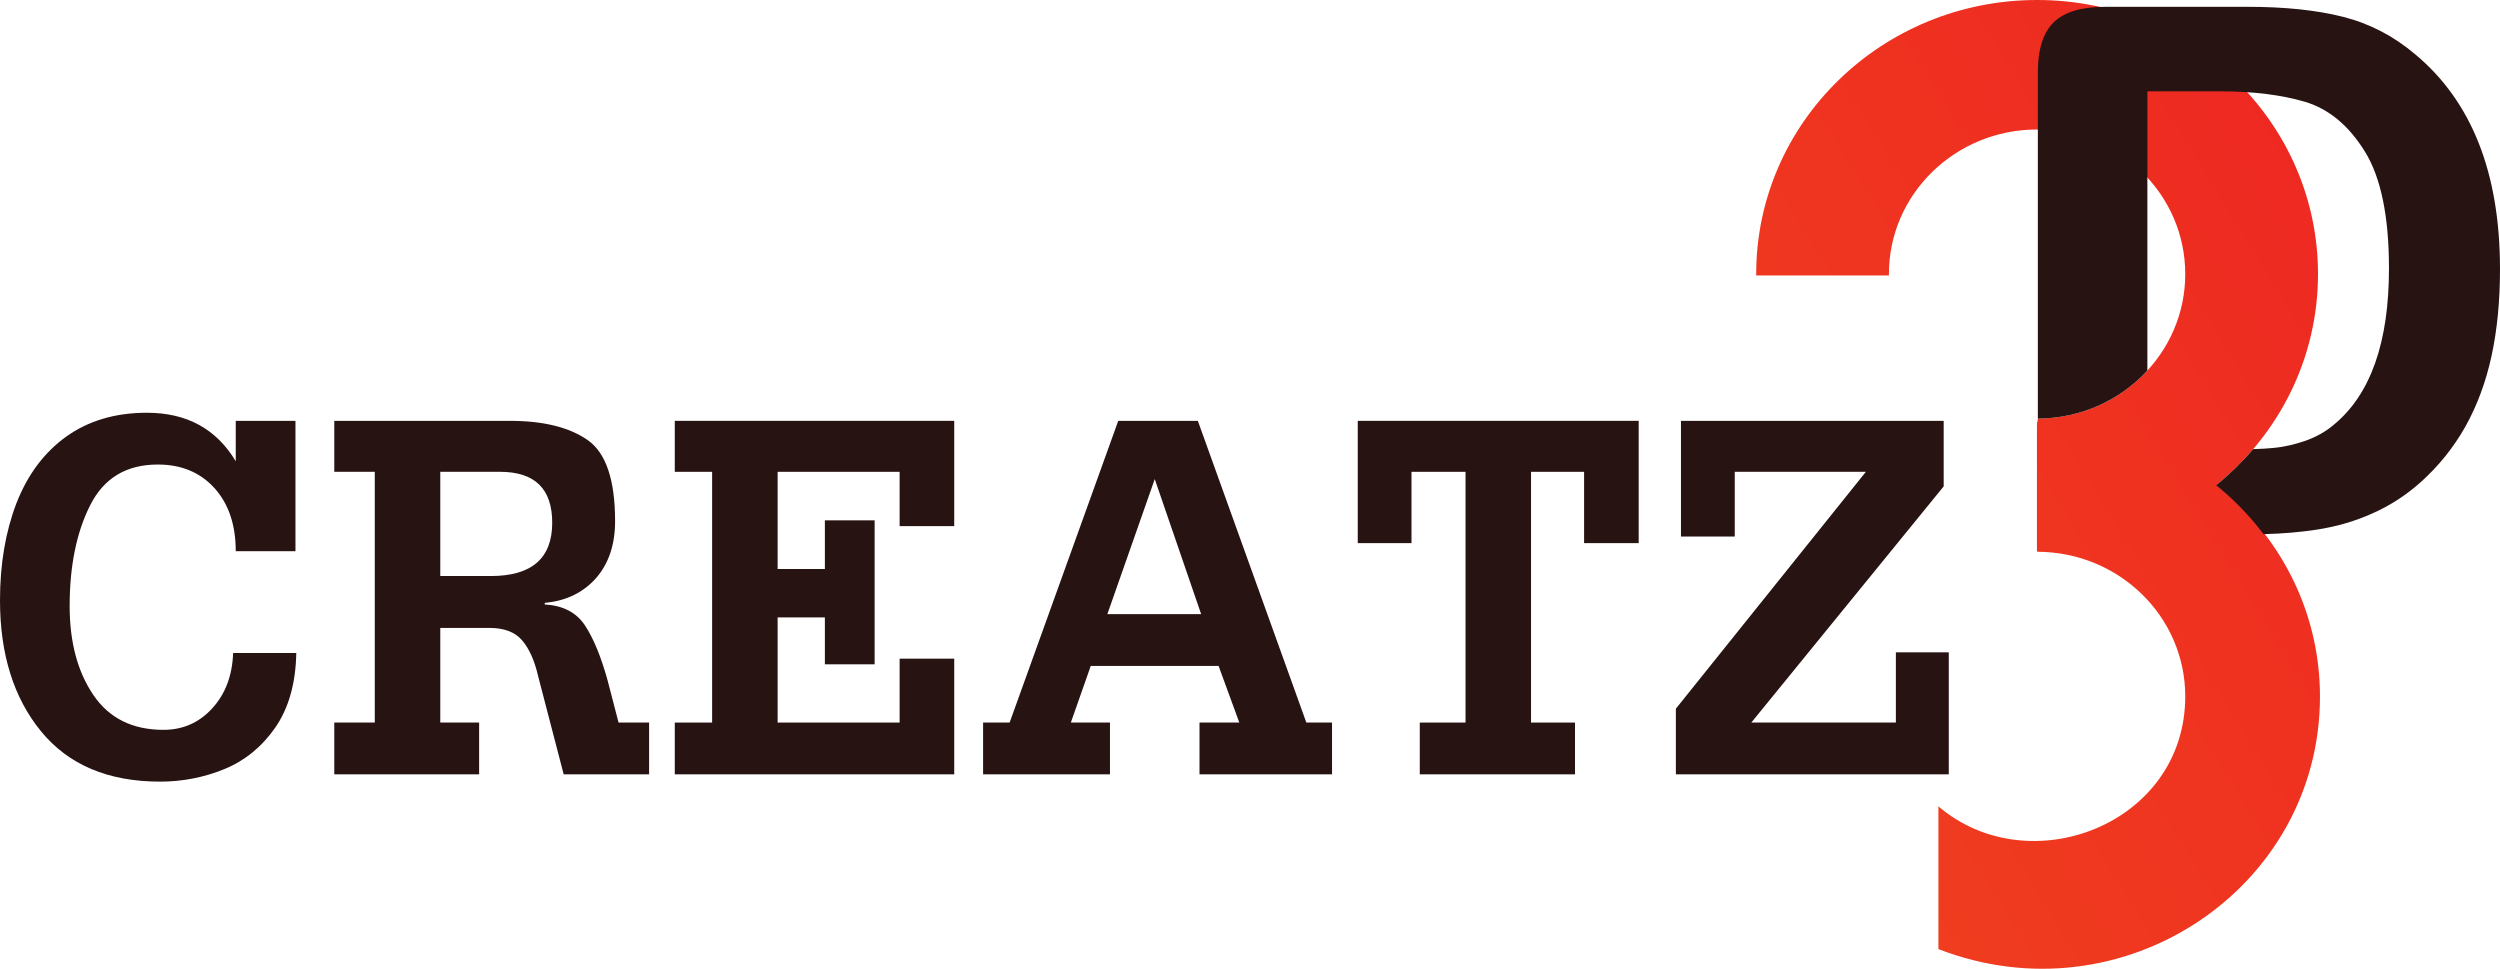 <svg width="80" height="31" viewBox="0 0 80 31" fill="none" xmlns="http://www.w3.org/2000/svg">
<g clip-path="url(#clip0_18384_30837)">
<g clip-path="url(#clip1_18384_30837)">
<path d="M9.455 13.467V17.639H7.544C7.544 16.793 7.314 16.116 6.859 15.615C6.403 15.115 5.802 14.865 5.05 14.865C4.046 14.865 3.326 15.296 2.888 16.163C2.45 17.026 2.229 18.105 2.229 19.395C2.229 20.547 2.481 21.495 2.989 22.242C3.494 22.984 4.241 23.355 5.232 23.355C5.851 23.355 6.372 23.126 6.793 22.665C7.213 22.207 7.434 21.616 7.46 20.896H9.481C9.464 21.866 9.238 22.66 8.809 23.282C8.38 23.898 7.836 24.343 7.182 24.61C6.527 24.878 5.842 25.012 5.125 25.012C3.463 25.012 2.193 24.477 1.313 23.402C0.438 22.333 0 20.935 0 19.209C0 18.049 0.177 17.013 0.526 16.103C0.88 15.193 1.411 14.481 2.118 13.972C2.83 13.463 3.688 13.208 4.701 13.208C5.979 13.208 6.925 13.726 7.544 14.761V14.787V13.467H9.455Z" fill="#281313"/>
<path d="M14.089 15.098V18.433H15.708C17.017 18.433 17.671 17.863 17.671 16.728C17.671 15.641 17.114 15.098 15.999 15.098H14.089ZM10.697 24.779V23.122H11.993V15.098H10.697V13.467H16.318C17.392 13.467 18.219 13.674 18.808 14.084C19.391 14.494 19.683 15.357 19.683 16.677C19.683 17.436 19.475 18.044 19.064 18.51C18.648 18.972 18.104 19.231 17.432 19.291V19.343C18.016 19.377 18.441 19.598 18.715 20.007C18.989 20.422 19.232 21.008 19.444 21.776L19.794 23.122H20.771V24.779H18.038L17.215 21.616C17.101 21.125 16.928 20.745 16.703 20.486C16.477 20.223 16.128 20.093 15.655 20.093H14.089V23.122H15.332V24.779H10.697Z" fill="#281313"/>
<path d="M21.593 24.779V23.122H22.788V15.098H21.593V13.467H30.535V16.836H28.788V15.098H24.884V18.208H26.396V16.651H27.988V21.258H26.396V19.757H24.884V23.122H28.788V21.077H30.535V24.779H21.593Z" fill="#281313"/>
<path d="M35.435 19.653H38.437L36.952 15.331L35.435 19.653ZM31.459 24.779V23.122H32.308L35.784 13.467H38.331L41.803 23.122H42.625V24.779H38.384V23.122H39.658L38.995 21.31H34.904L34.267 23.122H35.519V24.779H31.459Z" fill="#281313"/>
<path d="M43.448 13.467H52.438V17.38H50.691V15.098H48.993V23.122H50.4V24.779H45.433V23.122H46.897V15.098H45.168V17.38H43.448V13.467Z" fill="#281313"/>
<path d="M53.628 24.779V22.678L59.708 15.098H55.512V17.169H53.791V13.467H62.198V15.564L56.042 23.122H60.668V20.874H62.361V24.779H53.628Z" fill="#281313"/>
<path d="M56.198 8.769C56.198 8.785 56.198 8.8 56.198 8.815H60.446C60.446 8.8 60.445 8.785 60.445 8.77C60.445 6.215 62.568 4.144 65.187 4.144C67.806 4.144 69.928 6.215 69.928 8.77C69.928 11.317 67.817 13.383 65.208 13.395V13.487L65.186 13.487H65.186V13.59L65.182 13.59V17.647L65.208 17.647V17.657C67.817 17.669 69.928 19.735 69.928 22.283C69.928 26.391 64.93 28.279 62.029 25.804V30.371C67.914 32.655 74.239 28.44 74.239 22.286C74.239 19.81 73.178 17.576 71.477 15.992C71.302 15.825 71.121 15.665 70.933 15.513C72.914 13.905 74.176 11.481 74.176 8.769C74.176 3.926 70.151 -5.72205e-06 65.187 -5.72205e-06C60.222 -5.72205e-06 56.198 3.926 56.198 8.769Z" fill="url(#paint0_linear_18384_30837)"/>
<path fill-rule="evenodd" clip-rule="evenodd" d="M67.359 0.218H71.927C73.115 0.218 74.135 0.324 74.984 0.54C75.835 0.756 76.604 1.157 77.297 1.747C79.098 3.252 80 5.539 80 8.613C80 9.627 79.911 10.55 79.73 11.387C79.549 12.224 79.267 12.979 78.892 13.651C78.513 14.323 78.03 14.924 77.438 15.451C76.975 15.86 76.467 16.186 75.915 16.43C75.367 16.677 74.775 16.85 74.138 16.948C73.623 17.028 73.055 17.077 72.433 17.093C71.995 16.512 71.485 15.986 70.917 15.526C71.348 15.178 71.745 14.791 72.102 14.372C72.351 14.364 72.564 14.352 72.741 14.335C73.071 14.303 73.413 14.229 73.768 14.107C74.122 13.981 74.429 13.808 74.686 13.588C75.859 12.621 76.447 10.955 76.447 8.589C76.447 6.923 76.189 5.673 75.673 4.844C75.158 4.014 74.521 3.488 73.768 3.26C73.011 3.036 72.1 2.922 71.028 2.922H68.716V11.858C67.853 12.796 66.603 13.388 65.211 13.395V2.313C65.211 1.578 65.38 1.043 65.719 0.713C66.057 0.383 66.605 0.218 67.359 0.218Z" fill="#281313"/>
</g>
</g>
<defs>
<linearGradient id="paint0_linear_18384_30837" x1="89.585" y1="1.232" x2="11.557" y2="49.29" gradientUnits="userSpaceOnUse">
<stop stop-color="#ED1C24"/>
<stop offset="1" stop-color="#F36917"/>
</linearGradient>
<clipPath id="clip0_18384_30837">
<rect width="80" height="31" fill="white"/>
</clipPath>
<clipPath id="clip1_18384_30837">
<rect width="80" height="31" fill="white"/>
</clipPath>
</defs>
</svg>
